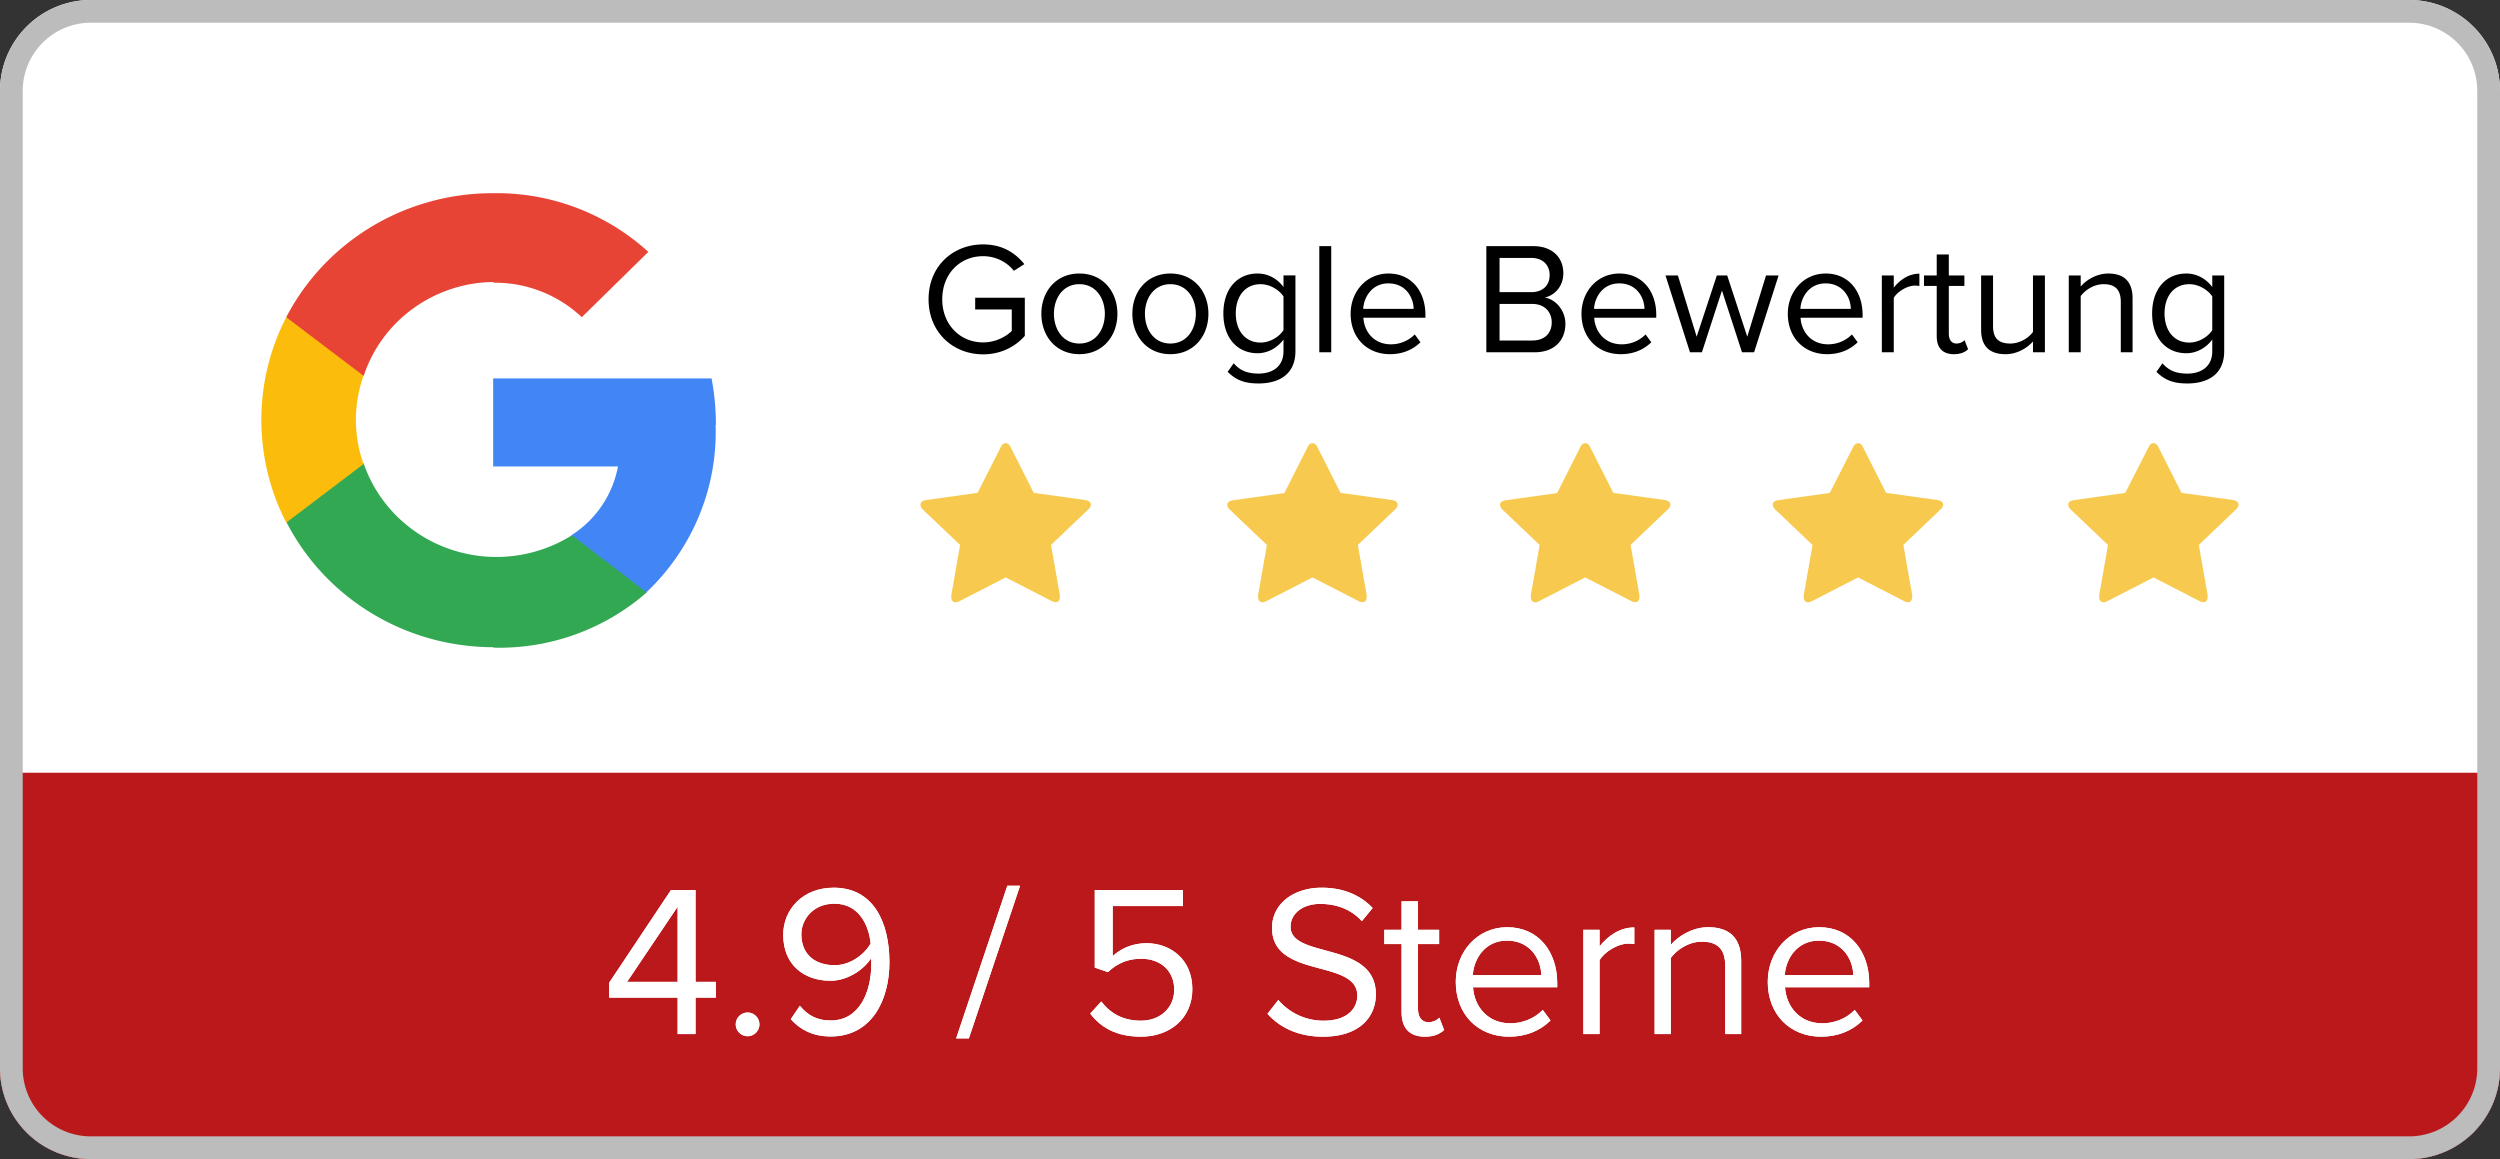 <svg xmlns="http://www.w3.org/2000/svg" xmlns:xlink="http://www.w3.org/1999/xlink" class="hover" preserveAspectRatio="xMinYMin slice" viewBox="0 0 220 102"><rect x="0" y="0" width="220" height="102" fill="#333333" stroke="none"/><defs><linearGradient x1="50%" y1="48.806%" x2="56.291%" y2="51.532%" id="a"><stop stop-color="#BA181B" offset="0%"/><stop stop-color="#BA181B" offset="100%"/></linearGradient><path d="M7.6 13.053V9.842h1.786V8.455H7.6V.38H5.434L0 8.531v1.311h6.023v3.211H7.6zM6.023 8.455H1.577l4.446-6.612v6.612z" id="b"/><path d="M12.179 13.243c.57 0 1.045-.475 1.045-1.045s-.475-1.045-1.045-1.045-1.045.475-1.045 1.045.475 1.045 1.045 1.045z" id="c"/><path d="M19.494 13.262c3.553 0 5.168-3.116 5.168-6.536 0-3.458-1.368-6.555-4.902-6.555-2.774 0-4.446 1.957-4.446 4.142 0 2.698 1.881 4.047 4.161 4.047 1.615 0 3.021-1.102 3.572-1.976.019.171.019.342.019.494 0 2.413-1.007 4.978-3.572 4.978-1.311 0-2.071-.532-2.717-1.292l-.798 1.178c.798.893 1.9 1.52 3.515 1.52zm.342-6.27c-1.634 0-2.926-.874-2.926-2.736 0-1.216.969-2.679 2.907-2.679 2.204 0 3.04 1.957 3.192 3.515-.684 1.121-1.919 1.9-3.173 1.9z" id="d"/><path id="e" d="M31.654 13.433L36.157 0h-1.121l-4.503 13.433z"/><path d="M46.797 13.281c2.546 0 4.522-1.615 4.522-4.18 0-2.622-1.919-4.047-4.047-4.047-1.273 0-2.337.532-2.964 1.14V1.786h6.175V.38h-7.752v6.821l1.159.399c.855-.817 1.824-1.178 2.926-1.178 1.71 0 2.907 1.064 2.907 2.736 0 1.539-1.197 2.717-2.926 2.717-1.539 0-2.66-.608-3.496-1.691l-.969 1.064c.95 1.254 2.337 2.033 4.465 2.033z" id="f"/><path d="M62.795 13.281c3.42 0 4.674-1.9 4.674-3.724 0-4.731-7.505-3.097-7.505-5.947 0-1.197 1.102-2.014 2.603-2.014 1.387 0 2.717.456 3.667 1.52l.95-1.159C66.12.836 64.619.171 62.7.171c-2.508 0-4.37 1.444-4.37 3.534 0 4.522 7.505 2.698 7.505 5.966 0 .988-.722 2.204-2.983 2.204a5.227 5.227 0 0 1-3.971-1.824l-.95 1.216c1.045 1.178 2.679 2.014 4.864 2.014z" id="g"/><path d="M71.782 13.281c.817 0 1.33-.247 1.691-.589l-.418-1.083c-.19.209-.551.399-.969.399-.608 0-.912-.494-.912-1.178v-5.7h1.862V3.876h-1.862V1.368H69.73v2.508h-1.52V5.13h1.52v6.004c0 1.368.684 2.147 2.052 2.147z" id="h"/><path d="M79.192 13.281c1.482 0 2.717-.513 3.648-1.425l-.684-.931c-.741.76-1.786 1.178-2.85 1.178-1.976 0-3.173-1.444-3.287-3.173h7.41v-.361c0-2.755-1.634-4.921-4.408-4.921-2.622 0-4.522 2.147-4.522 4.807 0 2.869 1.957 4.826 4.693 4.826zm2.831-5.415H76c.076-1.387 1.045-3.04 3.002-3.04 2.09 0 3.002 1.691 3.021 3.04z" id="i"/><path d="M87.153 13.053V6.555c.418-.741 1.615-1.463 2.508-1.463.209 0 .38.019.551.038V3.667c-1.254 0-2.318.722-3.059 1.672V3.876h-1.425v9.177h1.425z" id="j"/><path d="M99.617 13.053V6.612c0-1.995-1.007-2.964-2.907-2.964-1.387 0-2.641.779-3.287 1.558v-1.33h-1.425v9.177h1.425V6.346c.551-.741 1.596-1.425 2.717-1.425 1.235 0 2.071.494 2.071 2.128v6.004h1.406z" id="k"/><path d="M106.647 13.281c1.482 0 2.717-.513 3.648-1.425l-.684-.931c-.741.76-1.786 1.178-2.85 1.178-1.976 0-3.173-1.444-3.287-3.173h7.41v-.361c0-2.755-1.634-4.921-4.408-4.921-2.622 0-4.522 2.147-4.522 4.807 0 2.869 1.957 4.826 4.693 4.826zm2.831-5.415h-6.023c.076-1.387 1.045-3.04 3.002-3.04 2.09 0 3.002 1.691 3.021 3.04z" id="l"/></defs><g fill="none" fill-rule="evenodd"><path d="M8 0h204a8 8 0 0 1 8 8v86a8 8 0 0 1-8 8H8a8 8 0 0 1-8-8V8a8 8 0 0 1 8-8z" fill="#FFF"/><g fill-rule="nonzero"><path d="M63 37.404a21.978 21.978 0 0 0-.382-4.106h-19.22v7.748h10.985a9.174 9.174 0 0 1-4.078 6.043v5.036h6.578c4.06-3.846 6.272-9.198 6.09-14.734" fill="#4285F4"/><path d="M43.398 56.993a19.709 19.709 0 0 0 13.51-4.855l-6.577-5.036a12.527 12.527 0 0 1-10.75 1.22c-3.585-1.241-6.385-4.036-7.59-7.573H25.19v5.165c3.465 6.772 10.527 11.045 18.247 11.04" fill="#32A853"/><path d="M31.965 40.749a11.545 11.545 0 0 1 0-7.606v-5.23H25.19a19.748 19.748 0 0 0 0 18.078l6.815-5.165" fill="#FBBC0C"/><path d="M43.398 24.879a11.137 11.137 0 0 1 7.801 3.034l5.855-5.746a19.804 19.804 0 0 0-13.656-5.165c-7.68-.02-14.718 4.198-18.208 10.911l6.815 5.166c1.609-4.878 6.21-8.204 11.432-8.265" fill="#E84436"/></g><path d="M96 44.414a.628.628 0 0 1-.239.423l-3.269 3.115.775 4.422c.004.059.004.118 0 .177a.491.491 0 0 1-.09.31.319.319 0 0 1-.278.132.781.781 0 0 1-.362-.107L88.5 50.814l-4.044 2.078a.808.808 0 0 1-.362.107.326.326 0 0 1-.284-.132.491.491 0 0 1-.097-.31 1.267 1.267 0 0 1 0-.177l.775-4.422-3.262-3.102a.696.696 0 0 1-.226-.442c0-.221.168-.354.504-.41l4.522-.632 2.034-4.012c.11-.24.259-.36.44-.36.18 0 .33.12.44.36l2.028 4.012 4.522.631c.336.057.504.19.504.411m27.006 0a.628.628 0 0 1-.239.423l-3.269 3.115.775 4.422c.004.059.004.118 0 .177a.491.491 0 0 1-.09.31.319.319 0 0 1-.278.132.781.781 0 0 1-.362-.107l-4.037-2.072-4.044 2.078a.808.808 0 0 1-.362.107.326.326 0 0 1-.284-.132.491.491 0 0 1-.097-.31 1.267 1.267 0 0 1 0-.177l.775-4.422-3.262-3.102a.696.696 0 0 1-.226-.423c0-.221.168-.354.504-.41l4.522-.632 2.034-4.031c.11-.24.259-.36.44-.36.18 0 .33.12.44.36l2.028 4.012 4.522.631c.336.057.504.19.504.411m24.006 0a.628.628 0 0 1-.239.423l-3.269 3.115.775 4.422c.004.059.004.118 0 .177a.491.491 0 0 1-.09.31.319.319 0 0 1-.278.132.781.781 0 0 1-.362-.107l-4.037-2.072-4.044 2.078a.808.808 0 0 1-.362.107.326.326 0 0 1-.284-.132.491.491 0 0 1-.097-.31 1.267 1.267 0 0 1 0-.177l.775-4.422-3.262-3.102a.696.696 0 0 1-.226-.423c0-.221.168-.354.504-.41l4.522-.632 2.034-4.031c.11-.24.259-.36.44-.36.18 0 .33.12.44.36l2.028 4.012 4.522.631c.336.057.504.19.504.411m24.006 0a.628.628 0 0 1-.239.423l-3.264 3.115.774 4.422c.004.059.004.118 0 .177a.492.492 0 0 1-.09.31.318.318 0 0 1-.278.132.78.78 0 0 1-.361-.107l-4.032-2.072-4.039 2.078a.806.806 0 0 1-.361.107.325.325 0 0 1-.284-.132.492.492 0 0 1-.097-.31 1.268 1.268 0 0 1 0-.177l.774-4.422-3.277-3.114a.697.697 0 0 1-.226-.424c0-.22.168-.353.503-.41l4.516-.632 2.052-4.018c.11-.24.258-.36.439-.36.18 0 .329.12.438.36l2.026 4.012 4.516.631c.336.057.504.19.504.411m26.006 0a.628.628 0 0 1-.239.423l-3.264 3.115.774 4.422c.004.059.004.118 0 .177a.492.492 0 0 1-.09.31.318.318 0 0 1-.278.132.78.78 0 0 1-.361-.107l-4.032-2.072-4.039 2.078a.806.806 0 0 1-.361.107.325.325 0 0 1-.284-.132.492.492 0 0 1-.097-.31 1.268 1.268 0 0 1 0-.177l.774-4.422-3.277-3.114a.697.697 0 0 1-.226-.424c0-.22.168-.353.503-.41l4.516-.632 2.052-4.018c.11-.24.258-.36.439-.36.18 0 .329.12.438.36l2.026 4.012 4.516.631c.336.057.504.19.504.411" fill="#F7C94F" fill-rule="nonzero"/><path d="M0 68h220v26a8 8 0 0 1-8 8H8a8 8 0 0 1-8-8V68z" fill="url(#a)"/><g transform="translate(53.608 77.947)" fill="#FFF" fill-rule="nonzero"><use xlink:href="#b"/><use xlink:href="#b"/><use xlink:href="#c"/><use xlink:href="#c"/><use xlink:href="#d"/><use xlink:href="#d"/><use xlink:href="#e"/><use xlink:href="#e"/><use xlink:href="#f"/><use xlink:href="#f"/><use xlink:href="#g"/><use xlink:href="#g"/><use xlink:href="#h"/><use xlink:href="#h"/><use xlink:href="#i"/><use xlink:href="#i"/><use xlink:href="#j"/><use xlink:href="#j"/><use xlink:href="#k"/><use xlink:href="#k"/><g><use xlink:href="#l"/><use xlink:href="#l"/></g></g><path d="M86.516 31.182c1.526 0 2.8-.644 3.668-1.624v-3.36h-4.368v1.036h3.22v1.89c-.476.476-1.4 1.008-2.52 1.008-2.044 0-3.598-1.582-3.598-3.794 0-2.24 1.554-3.794 3.598-3.794 1.12 0 2.114.532 2.702 1.288l.924-.588c-.812-1.008-1.96-1.736-3.626-1.736-2.66 0-4.802 1.918-4.802 4.83 0 2.898 2.142 4.844 4.802 4.844zm8.47-.014c2.058 0 3.346-1.596 3.346-3.556s-1.288-3.542-3.346-3.542-3.346 1.582-3.346 3.542c0 1.96 1.288 3.556 3.346 3.556zm0-.938c-1.442 0-2.24-1.232-2.24-2.618 0-1.372.798-2.604 2.24-2.604 1.442 0 2.24 1.232 2.24 2.604 0 1.386-.798 2.618-2.24 2.618zm8.008.938c2.058 0 3.346-1.596 3.346-3.556s-1.288-3.542-3.346-3.542-3.346 1.582-3.346 3.542c0 1.96 1.288 3.556 3.346 3.556zm0-.938c-1.442 0-2.24-1.232-2.24-2.618 0-1.372.798-2.604 2.24-2.604 1.442 0 2.24 1.232 2.24 2.604 0 1.386-.798 2.618-2.24 2.618zm7.77 3.514c1.652 0 3.234-.7 3.234-2.842v-6.664h-1.05v1.022c-.546-.742-1.372-1.19-2.282-1.19-1.778 0-3.01 1.344-3.01 3.514 0 2.184 1.246 3.5 3.01 3.5.952 0 1.778-.518 2.282-1.204v1.022c0 1.428-1.064 1.974-2.184 1.974-.966 0-1.638-.252-2.198-.91l-.532.756c.812.798 1.596 1.022 2.73 1.022zm.168-3.598c-1.372 0-2.184-1.078-2.184-2.562 0-1.498.812-2.576 2.184-2.576.826 0 1.638.504 2.016 1.078v2.968c-.378.588-1.19 1.092-2.016 1.092zm6.216.854v-9.338h-1.05V31zm5.166.168c1.092 0 2.002-.378 2.688-1.05l-.504-.686a2.943 2.943 0 0 1-2.1.868c-1.456 0-2.338-1.064-2.422-2.338h5.46v-.266c0-2.03-1.204-3.626-3.248-3.626-1.932 0-3.332 1.582-3.332 3.542 0 2.114 1.442 3.556 3.458 3.556zm2.086-3.99h-4.438c.056-1.022.77-2.24 2.212-2.24 1.54 0 2.212 1.246 2.226 2.24zM135.054 31c1.708 0 2.702-1.022 2.702-2.52 0-1.12-.826-2.142-1.82-2.296.854-.182 1.638-.966 1.638-2.142 0-1.4-.994-2.38-2.618-2.38h-4.158V31h4.256zm-.294-5.292h-2.8v-3.01h2.8c1.05 0 1.61.672 1.61 1.512 0 .854-.56 1.498-1.61 1.498zm.07 4.256h-2.87v-3.22h2.87c1.134 0 1.722.756 1.722 1.61 0 .994-.644 1.61-1.722 1.61zm7.798 1.204c1.092 0 2.002-.378 2.688-1.05l-.504-.686a2.943 2.943 0 0 1-2.1.868c-1.456 0-2.338-1.064-2.422-2.338h5.46v-.266c0-2.03-1.204-3.626-3.248-3.626-1.932 0-3.332 1.582-3.332 3.542 0 2.114 1.442 3.556 3.458 3.556zm2.086-3.99h-4.438c.056-1.022.77-2.24 2.212-2.24 1.54 0 2.212 1.246 2.226 2.24zM154.36 31l2.156-6.762h-1.106l-1.652 5.39-1.764-5.39h-.91l-1.778 5.39-1.652-5.39h-1.092L148.718 31h1.05l1.764-5.432L153.296 31zm6.426.168c1.092 0 2.002-.378 2.688-1.05l-.504-.686a2.943 2.943 0 0 1-2.1.868c-1.456 0-2.338-1.064-2.422-2.338h5.46v-.266c0-2.03-1.204-3.626-3.248-3.626-1.932 0-3.332 1.582-3.332 3.542 0 2.114 1.442 3.556 3.458 3.556zm2.086-3.99h-4.438c.056-1.022.77-2.24 2.212-2.24 1.54 0 2.212 1.246 2.226 2.24zm3.78 3.822v-4.788c.308-.546 1.19-1.078 1.848-1.078.154 0 .28.014.406.028v-1.078c-.924 0-1.708.532-2.254 1.232v-1.078h-1.05V31h1.05zm5.292.168c.602 0 .98-.182 1.246-.434l-.308-.798a.994.994 0 0 1-.714.294c-.448 0-.672-.364-.672-.868v-4.2h1.372v-.924h-1.372V22.39h-1.064v1.848h-1.12v.924h1.12v4.424c0 1.008.504 1.582 1.512 1.582zm8.008-.168v-6.762h-1.05v4.97c-.392.546-1.176 1.022-1.988 1.022-.924 0-1.526-.35-1.526-1.54v-4.452h-1.05v4.774c0 1.456.742 2.156 2.156 2.156 1.008 0 1.89-.532 2.408-1.12V31h1.05zm7.714 0v-4.746c0-1.47-.742-2.184-2.142-2.184-1.022 0-1.946.574-2.422 1.148v-.98h-1.05V31h1.05v-4.942c.406-.546 1.176-1.05 2.002-1.05.91 0 1.526.364 1.526 1.568V31h1.036zm4.83 2.744c1.652 0 3.234-.7 3.234-2.842v-6.664h-1.05v1.022c-.546-.742-1.372-1.19-2.282-1.19-1.778 0-3.01 1.344-3.01 3.514 0 2.184 1.246 3.5 3.01 3.5.952 0 1.778-.518 2.282-1.204v1.022c0 1.428-1.064 1.974-2.184 1.974-.966 0-1.638-.252-2.198-.91l-.532.756c.812.798 1.596 1.022 2.73 1.022zm.168-3.598c-1.372 0-2.184-1.078-2.184-2.562 0-1.498.812-2.576 2.184-2.576.826 0 1.638.504 2.016 1.078v2.968c-.378.588-1.19 1.092-2.016 1.092z" fill="#000" fill-rule="nonzero"/><path d="M212 1c1.933 0 3.683.784 4.95 2.05A6.978 6.978 0 0 1 219 8v86a6.978 6.978 0 0 1-2.05 4.95A6.978 6.978 0 0 1 212 101H8a6.978 6.978 0 0 1-4.95-2.05A6.978 6.978 0 0 1 1 94V8c0-1.933.784-3.683 2.05-4.95A6.978 6.978 0 0 1 8 1z" stroke="#BCBCBC" stroke-width="2"/></g></svg>
